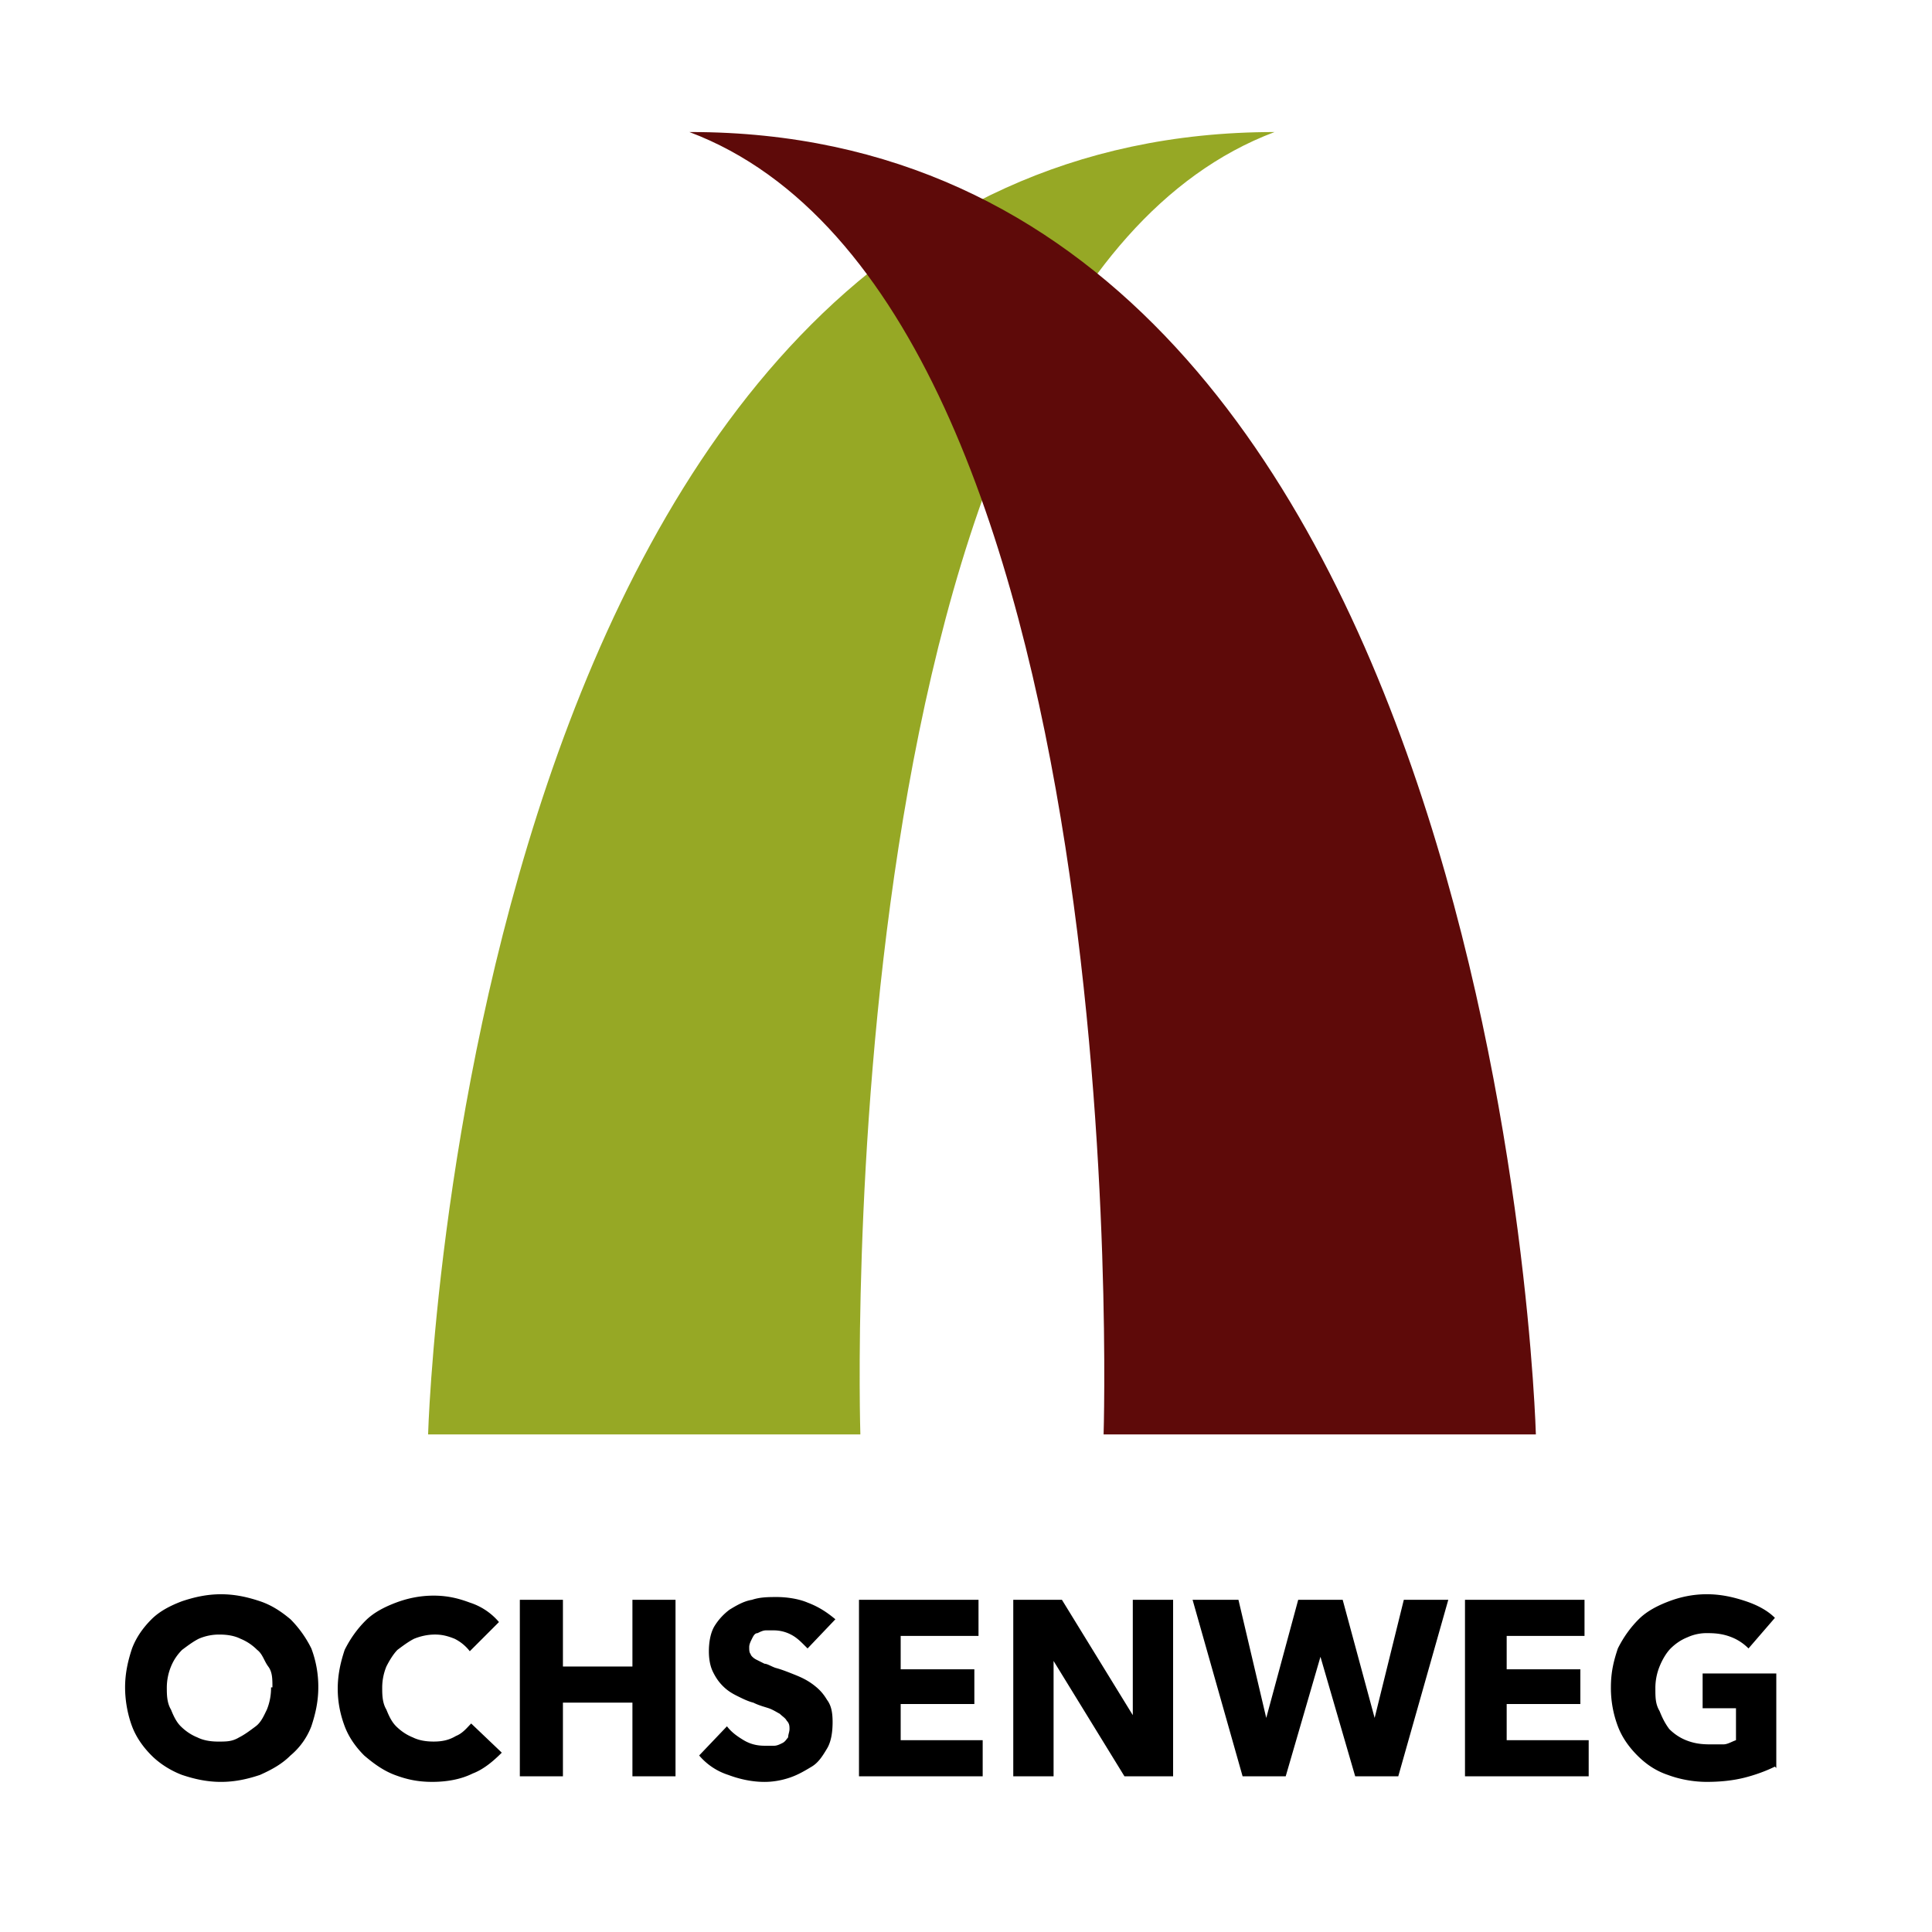 <svg xmlns="http://www.w3.org/2000/svg" width="105" height="105" fill="none"><rect width="100%" height="100%" fill="#808080" stroke="none"/><g clip-path="url(#A)"><path d="M105 0H0v105h105z" fill="#fff"/><path d="M69.27 7.176c-44.04 0-46.004 70.781-46.004 70.781h23.493S44.795 16.392 69.27 7.176z" fill="#96a825"/><path d="M37.543 7.176c44.04 0 45.928 70.781 45.928 70.781H59.978s1.964-61.565-22.511-70.781h.075z" fill="#5e0a09"/><path d="M14.806 91.705c0-.453 0-.831-.227-1.133s-.302-.68-.604-.906a2.718 2.718 0 00-.906-.604c-.302-.151-.68-.227-1.133-.227a2.76 2.76 0 00-1.133.227c-.302.151-.604.378-.906.604a2.718 2.718 0 00-.604.906 3.03 3.03 0 00-.227 1.133c0 .378 0 .831.227 1.209.151.378.302.68.529.906s.529.453.906.604c.302.151.68.227 1.133.227s.755 0 1.133-.227c.302-.151.604-.378.906-.604s.453-.604.604-.906a3.13 3.13 0 00.227-1.209h.076zm2.493 0c0 .755-.151 1.435-.378 2.115a3.858 3.858 0 01-1.133 1.586c-.453.453-.982.755-1.662 1.058-.68.227-1.36.378-2.115.378s-1.435-.151-2.115-.378c-.604-.227-1.209-.604-1.662-1.058s-.831-.982-1.058-1.586-.378-1.36-.378-2.115.151-1.435.378-2.115c.227-.604.604-1.133 1.058-1.586s1.058-.755 1.662-.982c.68-.227 1.36-.378 2.115-.378s1.435.151 2.115.378 1.209.604 1.662.982a6.05 6.05 0 011.133 1.586 5.88 5.88 0 01.378 2.115zm9.971 3.55c-.453.453-.982.906-1.586 1.133-.604.302-1.36.453-2.191.453s-1.435-.151-2.04-.378-1.133-.604-1.662-1.058c-.453-.453-.831-.982-1.058-1.586s-.378-1.284-.378-2.039.151-1.435.378-2.115c.302-.604.68-1.133 1.133-1.586s1.058-.755 1.662-.982 1.284-.378 2.04-.378 1.36.151 1.964.378a3.46 3.46 0 011.586 1.058l-1.586 1.586a2.368 2.368 0 00-.831-.68c-.378-.151-.68-.227-1.058-.227s-.755.076-1.133.227c-.302.151-.604.378-.907.604-.227.227-.453.604-.604.906a3.03 3.03 0 00-.227 1.133c0 .378 0 .831.227 1.209.151.378.302.68.529.906s.529.453.907.604c.302.151.68.227 1.133.227s.831-.076 1.209-.302c.378-.151.604-.453.831-.68l1.586 1.511.076.076zm7.101 1.284v-4.004h-3.777v4.004h-2.342v-9.594h2.342v3.626h3.777v-3.626h2.342v9.594h-2.342zm9.367-7.101c-.227-.227-.453-.453-.755-.604a2.01 2.01 0 00-.906-.227h-.453c-.151 0-.302.076-.453.151-.151 0-.227.151-.302.302s-.151.302-.151.453 0 .302.076.378c0 .076.151.227.302.302l.453.227c.151 0 .378.151.604.227.302.076.68.227 1.058.378s.68.302.982.529.529.453.755.831c.227.302.302.68.302 1.209s-.075 1.058-.302 1.435-.453.755-.831.982-.755.453-1.209.604-.907.227-1.36.227c-.68 0-1.36-.151-1.964-.378a3.46 3.46 0 01-1.586-1.058l1.511-1.586c.227.302.529.529.907.755s.755.302 1.133.302h.529c.151 0 .302-.076.453-.151s.227-.227.302-.302c0-.151.075-.302.075-.453s0-.302-.151-.453c-.075-.151-.227-.227-.378-.378-.151-.076-.378-.227-.604-.302s-.529-.151-.831-.302c-.302-.075-.604-.227-.907-.378s-.529-.302-.755-.529-.378-.453-.529-.755-.227-.68-.227-1.133.076-.982.302-1.36a3.22 3.22 0 01.831-.906c.378-.227.755-.453 1.209-.529.453-.151.907-.151 1.36-.151s1.133.076 1.662.302c.604.227 1.058.529 1.511.907L43.89 89.59l-.151-.151zm2.946 7.101v-9.594h6.496v1.964h-4.23v1.813h4.004v1.889H48.95v1.964h4.457v1.964h-6.723zm14.428 0l-3.852-6.27v6.27h-2.191v-9.594h2.644l3.852 6.27v-6.27h2.191v9.594h-2.644zm14.806 0h-2.266l-1.888-6.496-1.889 6.496h-2.342l-2.719-9.594h2.493l1.511 6.421 1.737-6.421h2.417l1.737 6.421 1.586-6.421h2.417l-2.719 9.594h-.076zm3.701 0v-9.594h6.496v1.964h-4.23v1.813h4.004v1.889h-4.004v1.964h4.457v1.964h-6.723zm16.845-.529c-.453.227-1.058.453-1.662.604s-1.284.227-2.04.227-1.511-.151-2.115-.378c-.68-.227-1.209-.604-1.662-1.058s-.831-.982-1.058-1.586a5.88 5.88 0 01-.378-2.115c0-.831.151-1.435.378-2.115.302-.604.68-1.133 1.133-1.586s1.058-.755 1.662-.982 1.284-.378 2.04-.378 1.435.151 2.115.378 1.209.529 1.586.906l-1.435 1.662c-.227-.227-.529-.453-.907-.604s-.755-.227-1.284-.227a2.52 2.52 0 00-1.133.227c-.378.151-.68.378-.907.604s-.453.604-.604.982a3.13 3.13 0 00-.227 1.209c0 .453 0 .831.227 1.209.151.378.302.68.529.982.227.227.529.453.906.604s.755.227 1.284.227h.755c.227 0 .453-.151.68-.227v-1.737h-1.813V90.95h4.004v5.137l-.075-.075z" fill="#000"/></g><defs><clipPath id="A"><path fill="#fff" d="M0 0h105v105H0z"/></clipPath></defs></svg>